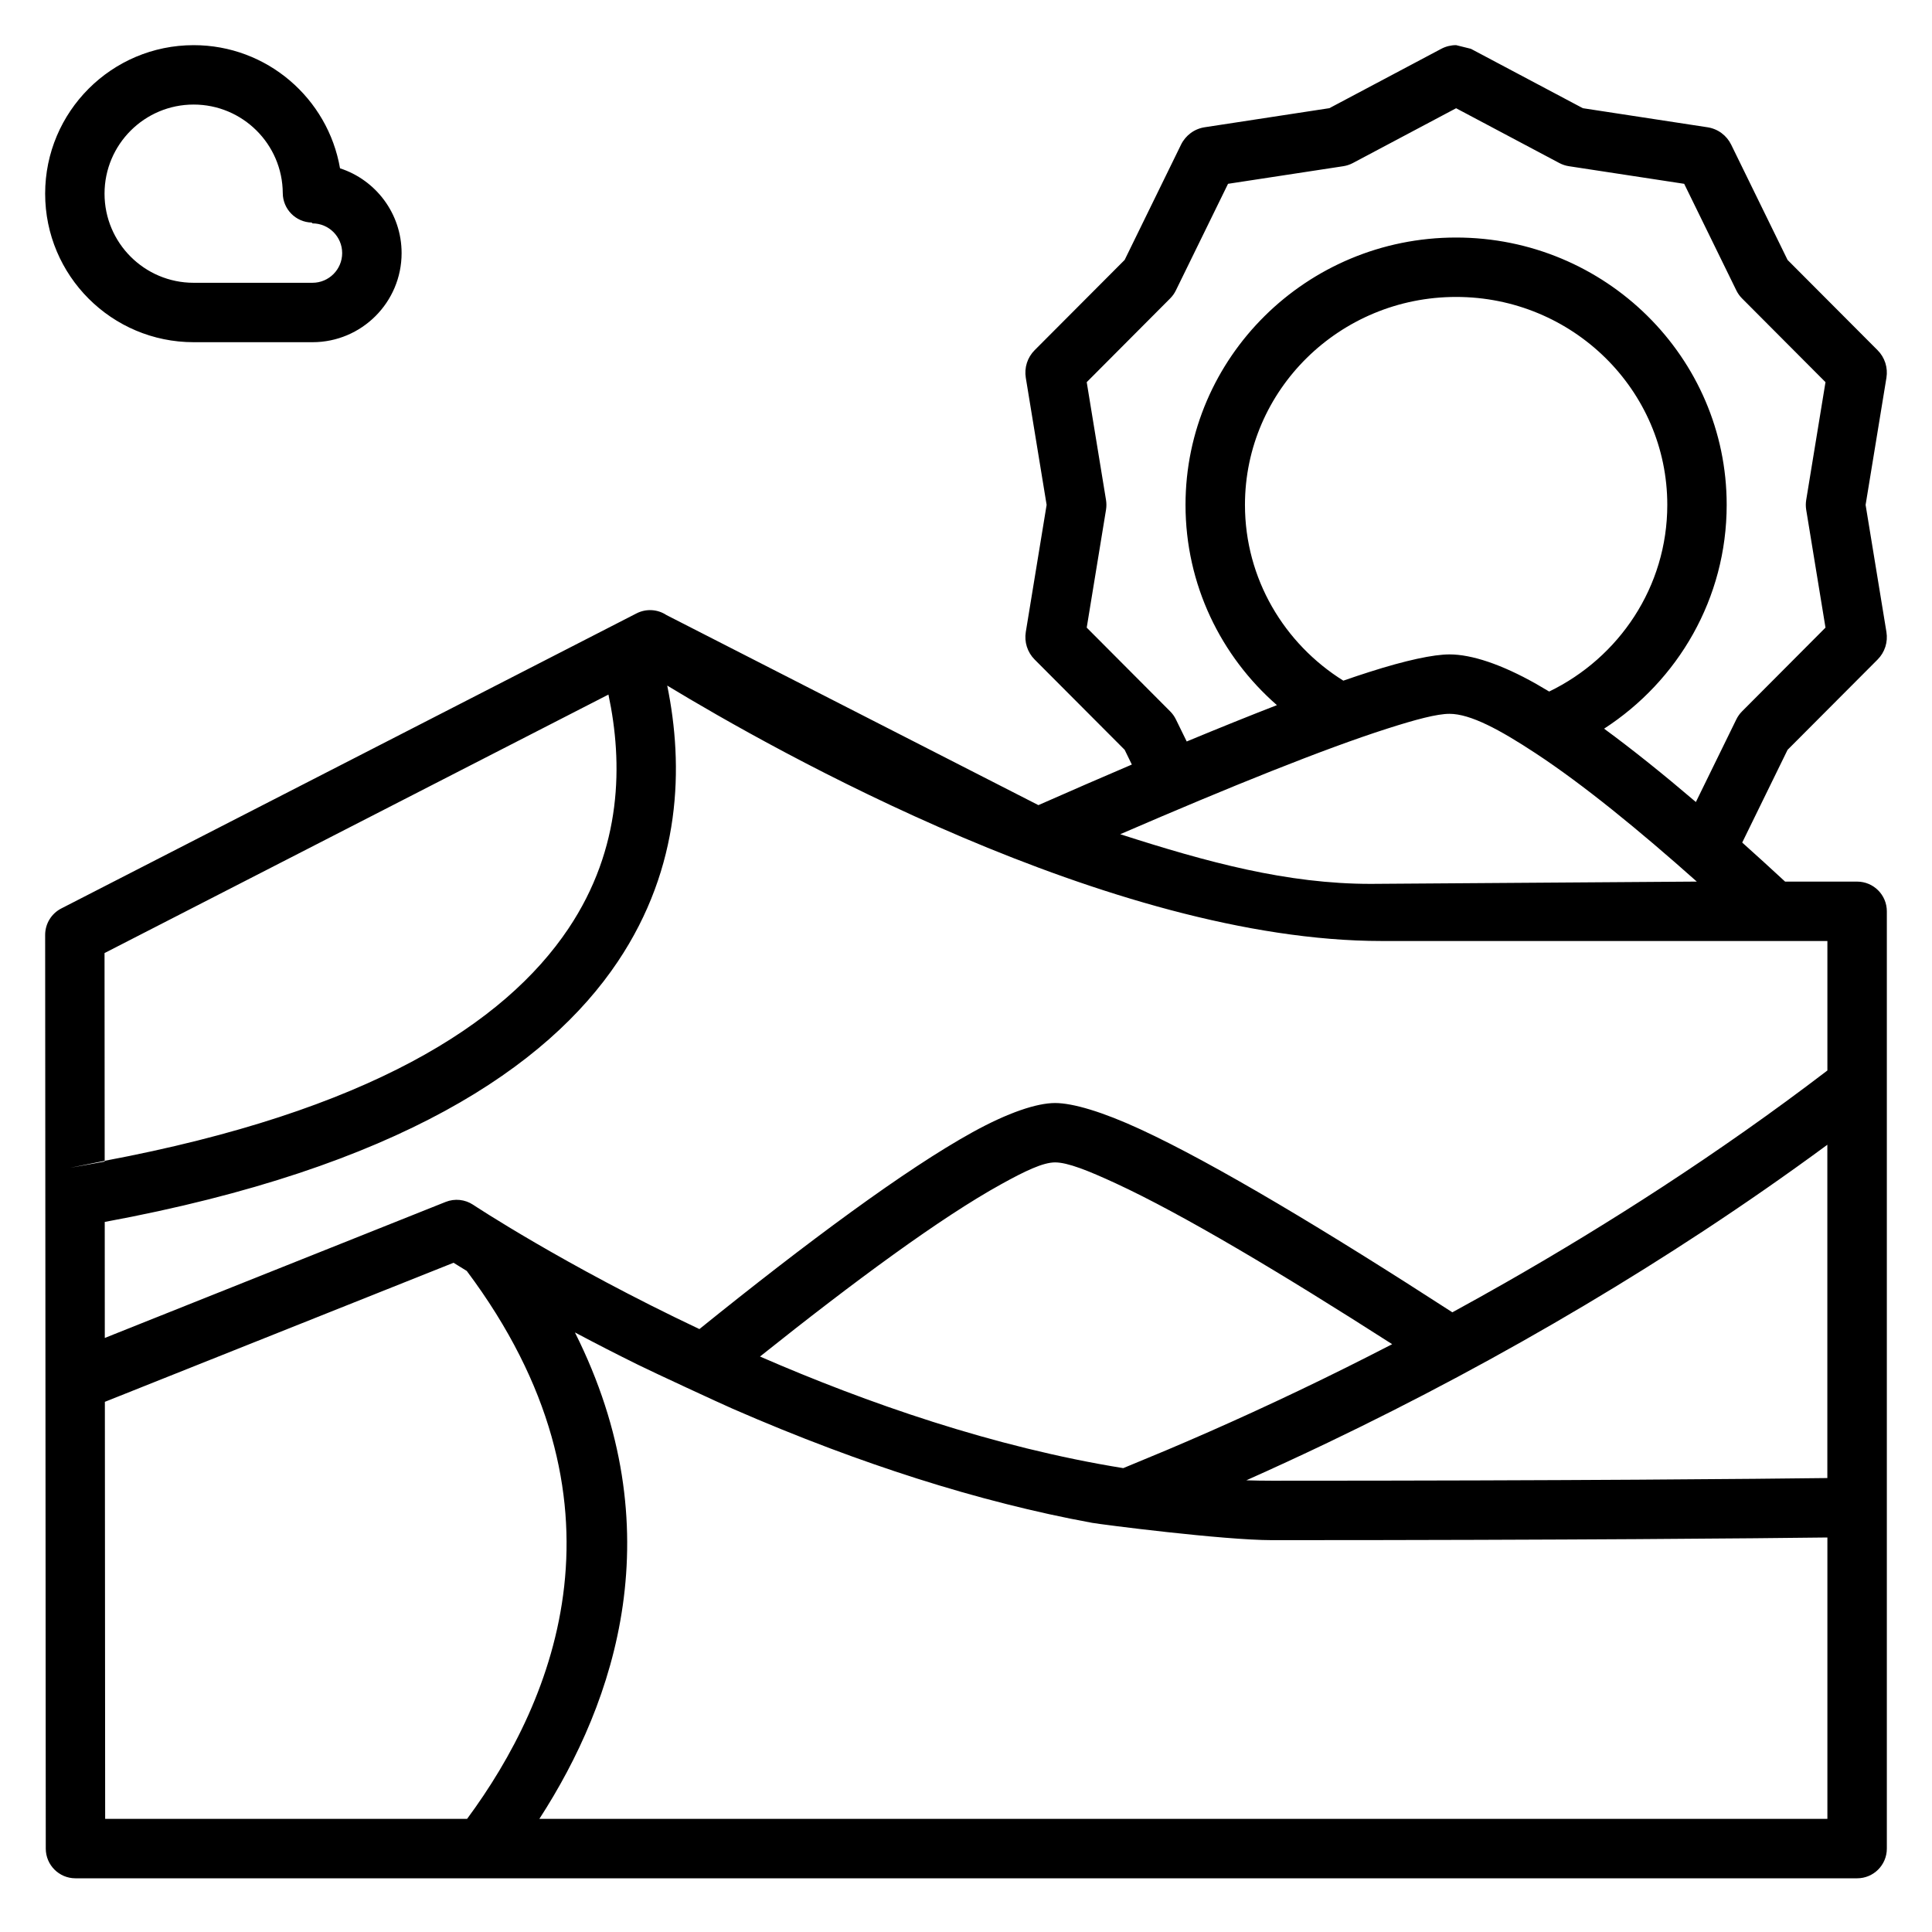 <?xml version="1.0" encoding="UTF-8"?>
<!-- Uploaded to: SVG Repo, www.svgrepo.com, Generator: SVG Repo Mixer Tools -->
<svg fill="#000000" width="800px" height="800px" version="1.1" viewBox="144 144 512 512" xmlns="http://www.w3.org/2000/svg">
 <path d="m533.82 156.94-3.938-0.977c-1.371 0-2.715 0.332-3.938 0.977l-29.645 15.727-33.039 5.055c-1.348 0.203-2.629 0.73-3.731 1.551-1.078 0.805-1.953 1.852-2.543 3.062l-14.941 30.543s-23.852 23.922-23.852 23.922c-0.945 0.945-1.652 2.102-2.062 3.387-0.402 1.266-0.496 2.606-0.285 3.922l5.519 33.684-5.519 33.684c-0.211 1.316-0.117 2.652 0.285 3.922 0.41 1.281 1.117 2.441 2.062 3.387 0 0 23.852 23.922 23.852 23.922l1.906 3.906c-7.918 3.379-16.199 6.977-24.766 10.754l-98.59-50.383c-2.371-1.559-5.391-1.723-7.918-0.426l-152.43 78.191c-2.629 1.348-4.281 4.055-4.281 7.016l0.164 242.14c0.008 4.344 3.527 7.863 7.871 7.863h472.16c4.344 0 7.871-3.519 7.871-7.871v-248.39c0-4.344-3.527-7.871-7.871-7.871h-19.09c-3.809-3.527-7.606-6.984-11.367-10.352l12.02-24.57 23.852-23.922c0.945-0.945 1.652-2.102 2.062-3.387 0.402-1.266 0.496-2.606 0.285-3.922l-5.519-33.684 5.519-33.684c0.211-1.316 0.117-2.652-0.285-3.922-0.41-1.281-1.117-2.441-2.062-3.387l-23.852-23.922s-14.941-30.543-14.941-30.543c-0.59-1.211-1.465-2.258-2.543-3.062-1.102-0.82-2.387-1.348-3.731-1.551 0 0-33.039-5.055-33.039-5.055l-29.645-15.727zm-362.03 358.56 0.078 110.52h95.914c23.316-31.543 45.352-84.531-0.086-145.21-1.355-0.828-2.527-1.559-3.504-2.164zm124.57-18.391c26.191 52.199 10.77 97.723-9.422 128.91h341.34v-74.57c-18.129 0.219-67.086 0.707-147.18 0.707-12.926 0-45.273-4.156-47.672-4.59-7.668-1.402-15.281-3.086-22.836-5-7.926-2-15.785-4.266-23.57-6.738-7.762-2.473-15.453-5.148-23.074-8.016-8.684-3.266-17.277-6.769-25.789-10.484-3.273-1.426-20.75-9.516-25.121-11.676-5.551-2.738-11.051-5.559-16.516-8.461zm331.73-49.609c-10.684 7.863-21.586 15.438-32.668 22.727-10.305 6.777-20.758 13.312-31.363 19.617-22.168 13.188-44.949 25.355-68.219 36.496-7.141 3.418-14.32 6.731-21.547 9.957h-0.016c2.281 0.07 4.551 0.109 6.809 0.109 80.316 0 129.28-0.488 147.18-0.707v-88.332zm-115.14 52.727c-29.285-18.766-55.547-34.441-73.297-42.645-7.234-3.344-12.699-5.535-16.051-5.535-3.219 0-8.016 2.32-14.266 5.777-15.949 8.801-38.77 25.594-63.93 45.672 28.277 12.297 61.891 24.027 96.266 29.574l11.281-4.684c7.684-3.242 15.312-6.606 22.891-10.078 8.359-3.832 16.664-7.793 24.898-11.895 3.953-1.969 7.887-3.969 11.816-5.992l0.387-0.203zm-192.13-174.55c4.375 21.371 3.785 47.98-13.113 73.18-18.695 27.891-58.109 54.586-135.95 68.969l0.016 30.742 90.332-36.047c2.402-0.953 5.109-0.676 7.266 0.746 0 0 24.016 15.949 59.977 32.953 28.465-22.969 54.602-42.359 72.383-52.168 9.43-5.203 17.027-7.738 21.875-7.738 4.691 0 12.547 2.312 22.656 6.984 19.688 9.102 49.633 27.129 82.625 48.477l0.18-0.094c4.684-2.559 9.344-5.156 13.98-7.801 14.027-8.004 27.828-16.414 41.352-25.238 14.902-9.723 29.473-19.949 43.617-30.75l0.262-0.203v-34.312h-118.09c-71.754 0-161.25-50.633-189.37-67.691zm-149.08 125.95c69.785-13.113 105.9-36.195 122.89-61.527 14.328-21.363 14.461-43.973 10.613-62.031l-133.54 68.504 0.039 55.059-9.195 1.852 9.195-1.66v-0.188zm421.93-73.996c-15.445-13.754-30.203-25.781-42.715-34.008-9.5-6.25-17.277-10.453-22.828-10.453-3.289 0-8.926 1.496-16.516 3.93-16.688 5.336-41.562 15.359-70.738 27.977 23.168 7.453 44.203 13.16 66.395 13.16zm-0.242-21.09 10.73-21.922c0.379-0.77 0.883-1.48 1.496-2.094l22.121-22.199-5.117-31.25c-0.133-0.844-0.133-1.707 0-2.551l5.117-31.25-22.121-22.199c-0.613-0.613-1.117-1.324-1.496-2.094l-13.832-28.27-30.559-4.668c-0.875-0.133-1.723-0.418-2.504-0.828l-27.379-14.531-27.379 14.531c-0.781 0.41-1.629 0.691-2.504 0.828l-30.559 4.668-13.832 28.27c-0.379 0.77-0.883 1.48-1.496 2.094l-22.121 22.199 5.117 31.25c0.133 0.844 0.133 1.707 0 2.551l-5.117 31.25 22.121 22.199c0.613 0.613 1.117 1.324 1.496 2.094l2.883 5.879c8.566-3.559 16.578-6.785 23.906-9.629-14.863-12.98-24.223-31.961-24.223-53.074 0-39.07 32.102-70.848 71.707-70.848s71.707 31.781 71.707 70.848c0 24.797-12.918 46.648-32.488 59.309 7.621 5.59 15.816 12.18 24.324 19.438zm-38.879-29.277c18.523-8.973 31.301-27.758 31.301-49.469 0-30.441-25.105-55.105-55.961-55.105-30.859 0-55.961 24.664-55.961 55.105 0 19.602 10.422 36.816 26.07 46.586 2.402-0.836 4.676-1.598 6.824-2.281 9.754-3.125 17.082-4.676 21.309-4.676 5.871 0 13.793 2.629 22.984 7.824 1.117 0.637 2.266 1.309 3.434 2.016zm-320.44-138.66c-3.195-18.523-19.355-32.637-38.785-32.637-21.727 0-39.359 17.633-39.359 39.359 0 21.727 17.633 39.359 39.359 39.359h31.488c13.035 0 23.617-10.578 23.617-23.617 0-10.484-6.848-19.391-16.32-22.465zm-7.504 14.383 0.203 0.211c4.344 0 7.871 3.527 7.871 7.871s-3.527 7.871-7.871 7.871h-31.488c-13.035 0-23.617-10.578-23.617-23.617 0-13.035 10.578-23.617 23.617-23.617 12.98 0 23.539 10.5 23.617 23.457 0.023 4.266 3.434 7.715 7.668 7.816z" fill-rule="evenodd"/>
</svg>